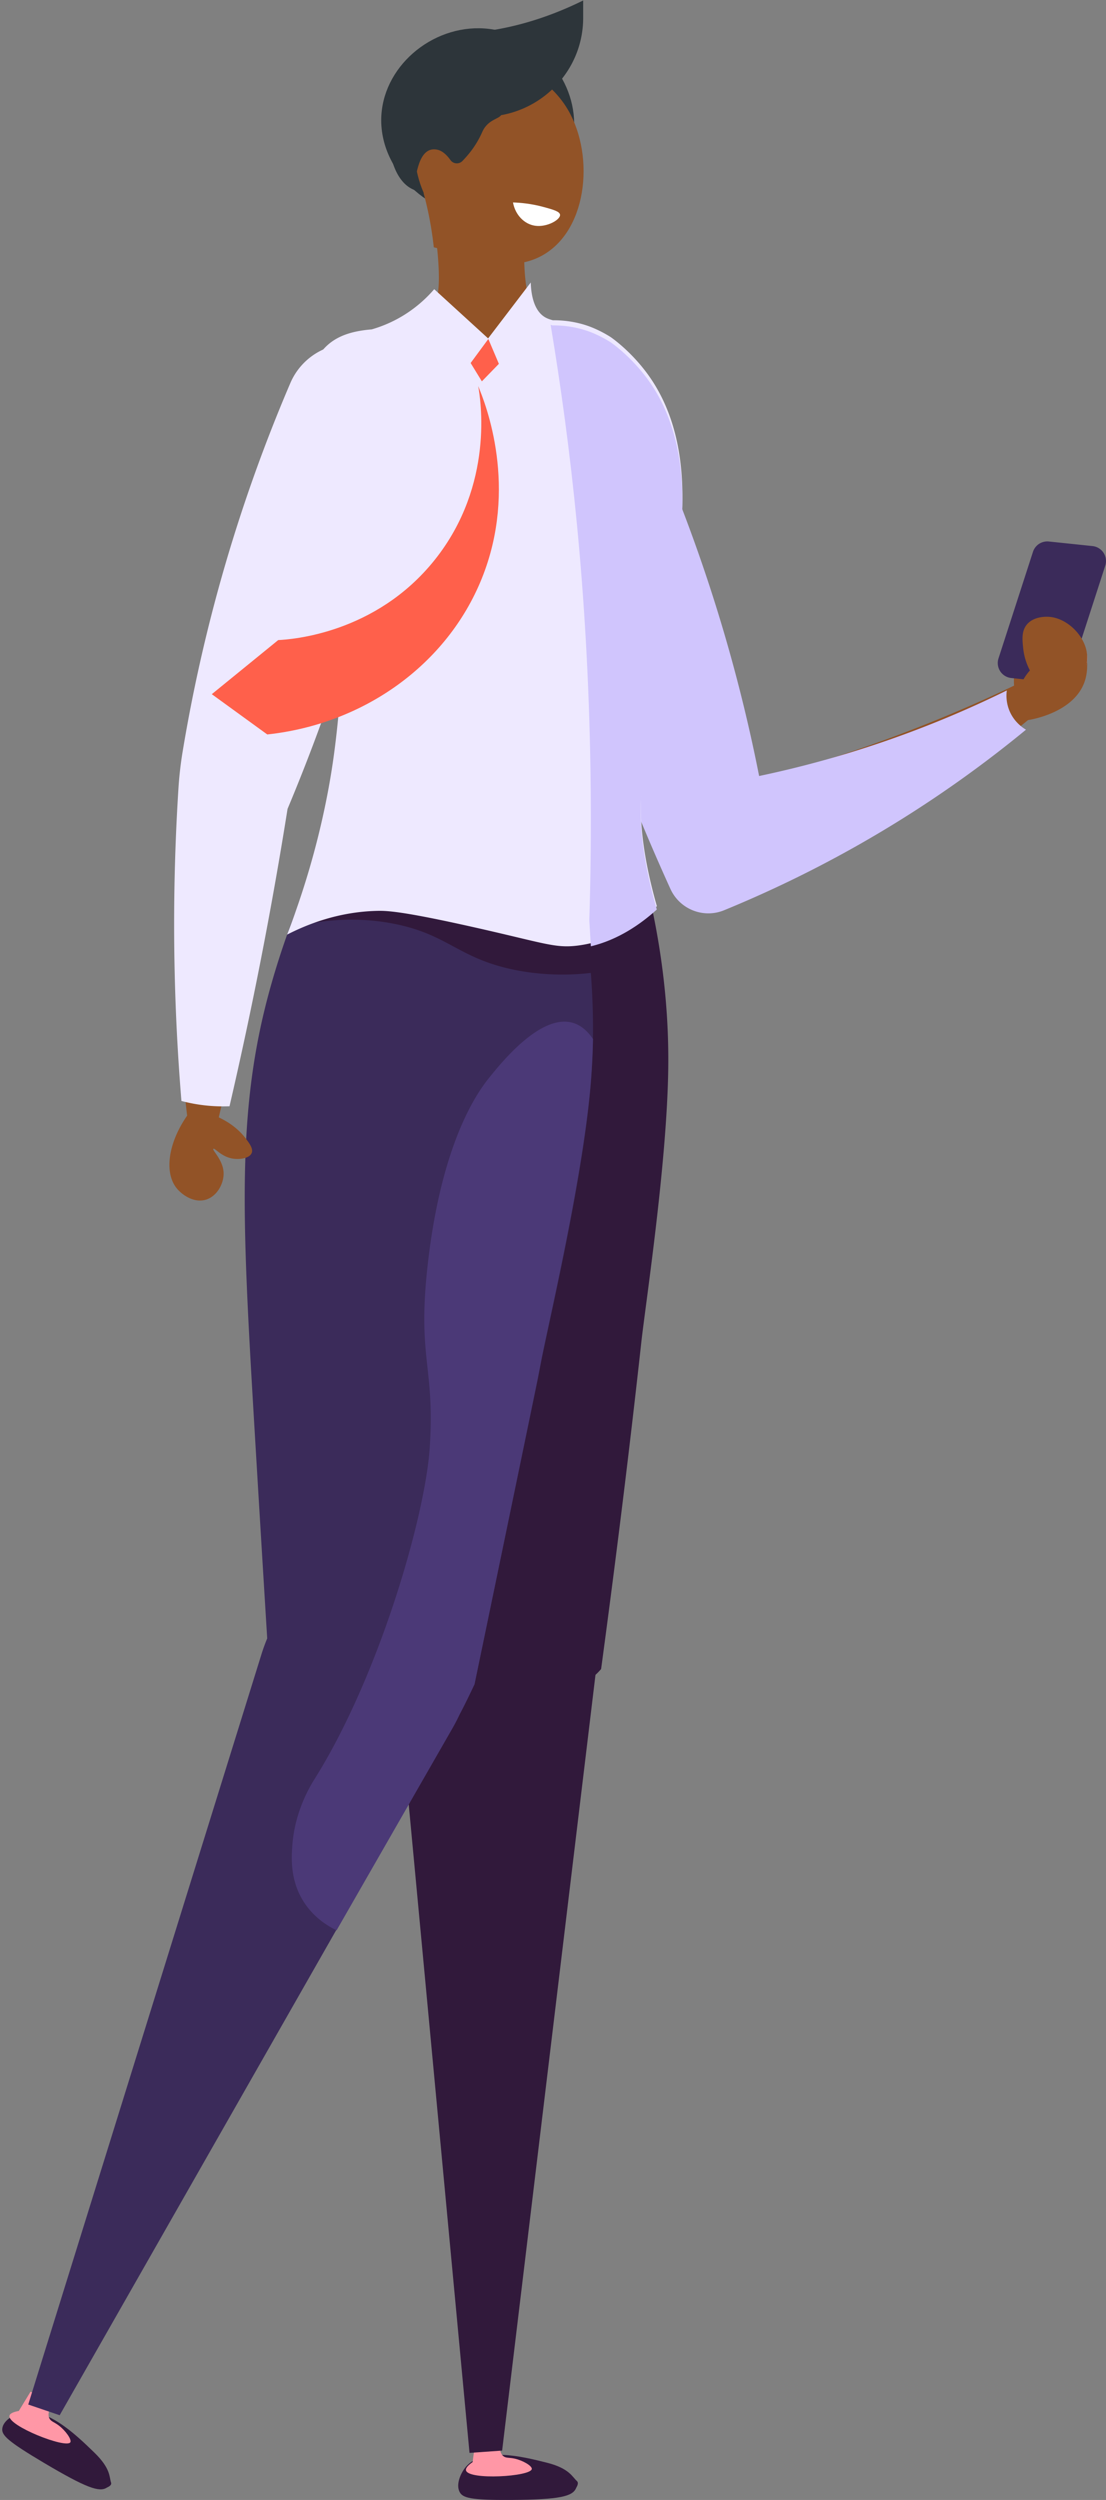 <svg xmlns="http://www.w3.org/2000/svg" width="235" height="531" viewBox="0 0 235 531"><rect x="0" y="0" width="235" height="531" fill="#808080" stroke="none"/><defs><clipPath id="76a0a"><path d="M211.37 512.27h23.158v16.475H211.37z"/></clipPath><clipPath id="76a0b"><path d="M112.22 521.41h25.421v9.588H112.22z"/></clipPath></defs><g><g transform="matrix(-1 0 0 1 235 0)"><g><path fill="#925327" d="M119 82l-19.693 3.497a726.176 726.176 0 0 0-24.576 80.316 309.823 309.823 0 0 1-55.196-20.184c.082-1.327.039-3.33-.714-5.568-1.068-3.176-3.405-6.34-4.407-5.988-1.14.4-.582 5.356-.514 5.965.445 3.964.493 4.237.36 4.303-.228.111-.895-.443-3.744-4.686-2.822-4.204-3.148-5.124-3.812-5.079-1.58.108-3.668 5.584-2.212 10.057 2.206 6.777 11.568 8.242 12.073 8.314 7.809 6.397 19.928 15.551 36.018 24.695 16.577 9.421 25.014 14.085 32.288 11.773 6.486-2.062 12.338-8.745 22.416-49.129A645.89 645.89 0 0 0 119 82"/></g><g><path fill="#ff97a6" d="M14.795 143.438c-.254-.453-.553-.863-.553-.863a8.381 8.381 0 0 0-1.196-1.325c.266-.774.613-2.071.561-3.694-.044-1.36-.087-2.72-1.004-3.648-1.238-1.255-3.222-.862-3.505-.806-2.778.55-5.18 3.812-5.096 6.781.105 3.657 4.001 7.382 9.303 7.127.695.632 1.439 1.299 2.222 1.99.164-.312.323-.632.473-.96-.018-.182-.324-3.032-1.205-4.602"/></g><g><path fill="#3b2b5a" d="M20.131 144.013l-9.272.97a3.199 3.199 0 0 1-3.377-2.197L.157 120.152a3.198 3.198 0 0 1 2.712-4.165l9.272-.97a3.2 3.2 0 0 1 3.377 2.197l7.325 22.635a3.198 3.198 0 0 1-2.712 4.164"/></g><g><path fill="#925327" d="M18.17 145.596c-.267-.641-.602-1.233-.602-1.233a11.356 11.356 0 0 0-1.4-1.959c.504-.96 1.21-2.588 1.43-4.718.184-1.785.368-3.57-.72-4.957-1.47-1.875-4.256-1.74-4.654-1.72-3.898.191-7.77 3.994-8.186 7.888-.511 4.797 4.153 10.405 11.454 11.081.837.957 1.735 1.97 2.683 3.022.28-.376.555-.763.82-1.163.007-.242.099-4.023-.825-6.241"/></g><g><path fill="#d0c5fd" d="M97.161 91a343.784 343.784 0 0 0-16.433 44.873 343.176 343.176 0 0 0-7.025 28.954 222.925 222.925 0 0 1-52.626-18.175 8.418 8.418 0 0 1-.564 4.324c-1.008 2.417-2.86 3.626-3.513 4.011a250.497 250.497 0 0 0 26.093 18.802 250.901 250.901 0 0 0 38.046 19.547c4.404 1.808 9.441-.198 11.412-4.528A465.436 465.436 0 0 0 122 102.532L97.161 91"/></g><g><g/><g clip-path="url(#76a0a)"><path fill="#31193b" d="M231.127 512.638c-5.578-1.969-12.18 4.428-16.151 8.277-3.566 3.457-3.167 5.227-3.572 6.383-.23.653.784 1.003.888 1.072 1.559 1.035 4.304.129 13.403-5.275 7.697-4.571 8.97-5.845 8.822-7.247-.166-1.567-2.05-2.737-3.39-3.21"/></g></g><g><path fill="#ff97a6" d="M228.511 508l2.489 4.092c.956.173 1.888.473 1.99 1.023.406 2.155-12.119 7.062-12.94 5.626-.328-.574 1.025-2.486 2.488-3.58.996-.745 1.662-.826 1.99-1.535.496-1.065-.253-2.501-.995-3.58l4.978-2.046"/></g><g><g/><g clip-path="url(#76a0b)"><path fill="#31193b" d="M136.366 524.415c-3.464-4.878-12.279-2.661-17.582-1.327-4.762 1.197-5.395 3.038-6.348 3.873-.539.473.094 1.35.141 1.471.706 1.808 3.425 2.492 13.73 2.562 8.717.058 10.438-.406 11.075-1.771.713-1.527-.184-3.635-1.016-4.808"/></g></g><g><path fill="#ff97a6" d="M133.943 518.222l.64 4.737c.8.555 1.527 1.213 1.403 1.754-.486 2.118-13.807 1.34-13.984-.302-.07-.655 1.917-1.82 3.679-2.2 1.2-.26 1.836-.055 2.416-.56.871-.756.76-2.367.514-3.651l5.332.223"/></g><g><path fill="#31193b" d="M98.746 285.209c.203 1.851.307 2.777.388 3.504 1.828 16.408 4.44 38.35 8.142 65.794 1.011 1.17 2.478 2.586 3.597 2.217 1.637-.54.658-4.293 2.363-5.557 2.813-2.083 9.003 6.463 17.602 7.558 9.4 1.196 16.672-1.806 19.605-3.215a346.573 346.573 0 0 0 12.28-32.713c7.038-22.064 10.725-33.042 11.22-45.489.405-10.198-1.164-13.505-10.494-56.4a3481.195 3481.195 0 0 1-5.967-27.983L97.102 190c-3.6 15.622-4.2 28.272-4.09 36.887.256 20.255 4.828 50.081 5.734 58.322"/></g><g><path fill="#31193b" d="M108.297 354.282l20.011 166.23 6.93.488 15.58-166.125c1.083-11.535-2.714-22.994-10.442-31.513-8.134-8.967-22.681-6.28-27.193 5.023l-2.24 5.613a41.396 41.396 0 0 0-2.646 20.284"/></g><g><path fill="#3b2b5a" d="M139.419 367.621L222.32 513l6.68-2.27-49.52-159.252a40.743 40.743 0 0 0-21.945-24.95c-11.08-5.073-23.67 3.113-23.534 15.303l.068 6.054a40.761 40.761 0 0 0 5.35 19.736"/></g><g><path fill="#3b2b5a" d="M120.047 289.433l.385 1.989.286 1.466c.25 1.288 5.807 28.089 13.45 64.792 3.274 6.892 4.263 8.409 4.493 8.316.293-.119-.997-2.745-.69-6.396.144-1.697.467-4.446 1.942-5.714 2.67-2.295 9.592 5.715 18.349 6.123 9.573.445 16.666-3.116 19.512-4.75.486-7.823 1.673-27.008 3.179-52.37 2.644-44.507 3.819-67.288-3.4-93.137A169.405 169.405 0 0 0 171.919 193l-61.114 1.871c-2.386 15.822-1.982 28.451-1.186 37.011 1.873 20.125 8.859 49.427 10.428 57.55"/></g><g><path fill="#31193b" d="M97.036 201.09c.846 4.648 16.977 8.006 30.953 4.375 9.992-2.596 12.491-7.104 23.215-9.237 8.4-1.671 15.764-.675 20.796.486a62.99 62.99 0 0 0-15.96-8.266c-4.657-1.615-20.82-6.598-39.175-.486-7.728 2.573-20.633 8.709-19.83 13.127"/></g><g><path fill="#fff" d="M123.012 49.086c.166.774 2.126 1.334 3.443.5 1.187-.753 1.788-2.596 1.453-4.586-.862.39-2.08 1.047-3.37 2.155-.933.802-1.638 1.408-1.526 1.93"/></g><g><path fill="#2d353a" d="M113.205 29.116c-1.59-10.641 6.253-20.9 16.71-22.801 11.325-2.06 22.628 6.244 23.955 17.106 1.509 12.34-10.41 23.44-22.38 22.526-8.568-.654-16.882-7.439-18.285-16.83"/></g><g><path fill="#925327" d="M144.163 41a86.078 86.078 0 0 0-2.166 13c-.734 8.33.323 10.409 1.147 11.541 1.723 2.369 4.506 3.457 5.674 3.842.13.042.111.034.442.138 4.474 1.397 6.712 2.095 6.74 2.779.038.918-3.853 1.83-7.035 2.471-7.689 1.55-11.942 2.408-18.378 2.198-.406-.014-7.095-.286-14.42-3.113-1.304-.503-3.22-1.316-3.166-2.198.074-1.2 3.733-1.303 5.887-2.487 2.959-1.628 5.735-6.759 4.38-22.6L144.162 41"/></g><g><path fill="#925327" d="M123.6 50.793c-.268-.462-1.047-2.002-.252-4.544L145 41a74.719 74.719 0 0 0-2.171 11.532 51.72 51.72 0 0 1-6.695 1.186c-2.17.24-3.398.368-5.03.217-2.2-.205-6.003-.558-7.504-3.142"/></g><g><path fill="#925327" d="M127.609 13.082c.917-.276 2.716-.815 4.932-1.082 1.984.147 4.07.639 6.038 1.735 8.324 4.638 10.498 17.825 6.427 27.15C141.671 48.523 133.57 54.88 125.542 56c-1.68-.15-3.32-.563-4.875-1.287-10.485-4.884-12.169-21.44-6.368-31.354 4.368-7.466 12.275-9.966 13.31-10.277z"/></g><g><path fill="#fff" d="M116.004 45.602c-.128 1.042 2.753 2.718 5.307 2.345 2.302-.336 4.215-2.316 4.689-4.947-1.59.05-3.895.253-6.544.978-1.916.525-3.366.921-3.452 1.624"/></g><g><g><path fill="#2d353a" d="M151.94 19.387c-.783-2.599-2.284-6.011-5.419-8.58-4.252-3.484-9.145-3.474-14.172-4.118C127.054 6.01 119.744 4.368 111.09.1v3.706c0 10.31 7.52 18.877 17.434 20.657.592.862 2.845.97 3.998 3.548a20.07 20.07 0 0 0 3.145 5c.325.381.686.779 1.076 1.183.713.738 1.93.655 2.529-.176 1.123-1.56 2.112-2.105 2.94-2.247.09-.015.65-.134 1.285.046 1.821.515 2.495 2.965 2.788 4.028.512 1.859.337 3.536.069 4.71a6.096 6.096 0 0 0 1.685-.757c1.718-1.117 2.982-3.235 3.695-5.846-.67-1.31-1.675-2.644-2.88-3.887.416-.125.705-.314.91-.504.928-.863 1.156-2.702.79-4.752h1.387z"/></g></g><g><path fill="#4b3977" d="M170.24 404.293c3.184-4.706 2.851-9.75 2.623-12.585-.588-7.325-3.968-12.661-4.785-13.966-13.676-21.85-23.437-55.729-24.39-70.29-1.156-17.645 2.821-18.863.308-39.903-3.095-25.917-10.89-36.099-12.967-38.676-2.64-3.275-10.847-13.454-17.598-11.663-1.786.473-3.237 1.728-4.431 3.484.08 3.989.307 7.522.587 10.541 1.876 20.24 8.873 49.71 10.445 57.882a1014.884 1014.884 0 0 0 .671 3.475c.252 1.295 5.818 28.25 13.473 65.164 1.439 3.04 2.436 5.04 3.123 6.32.479 1.023.997 2.03 1.562 3.015L163.48 410c1.68-.802 4.576-2.484 6.758-5.707"/></g><g><path fill="#925327" d="M158.917 86.497l-1.87 3.445a8.655 8.655 0 0 0-.888 5.762 550.788 550.788 0 0 0 20.45 76.417 664.226 664.226 0 0 0 11.905 65.218l.053-.003-.053.003c-3.177 1.48-4.929 3.397-5.846 4.632-.726.976-1.498 2.044-1.151 2.923.45 1.143 2.602 1.474 4.21 1.162 2.333-.454 3.663-2.293 3.935-2.046.324.295-2.123 2.38-2.177 5.183-.043 2.179 1.36 4.855 3.71 5.604 2.536.809 5.09-.97 6.247-2.386 2.673-3.27 1.894-9.52-2.189-15.429l-.017.001a328.022 328.022 0 0 0 2.235-33.084c.174-10.446.297-20.238-1.412-32.964-1.24-9.237-2.92-16.091-4.23-21.302-5.733-22.829-12.427-46.208-16.872-61.334a8.73 8.73 0 0 0-5.977-5.931c-3.923-1.178-8.118.544-10.063 4.129L10.38 142.49"/></g><g><path fill="#cc617b" d="M189.553 147.272a66.7 66.7 0 0 0 1.447-.97c-5.382-19.715-11.193-38.984-15.227-52.05-.867-2.808-3.171-5.011-6.117-5.853l-.12-.034c-4.09-1.168-8.467.54-10.496 4.099l-1.951 3.42a8.23 8.23 0 0 0-.926 5.72A524.169 524.169 0 0 0 170.206 156a71.757 71.757 0 0 0 8.25-2.873s5.908-2.485 11.097-5.855"/></g><g><path fill="#eee9ff" d="M197.091 167.566a78.587 78.587 0 0 0-.892-7.885 339.838 339.838 0 0 0-22.889-78.312 13.795 13.795 0 0 0-16.82-7.731L147 76.62a407.792 407.792 0 0 0 8.386 40.441 407.894 407.894 0 0 0 18.517 54.753 913.406 913.406 0 0 0 12.331 63.158 34.62 34.62 0 0 0 10.214-1.123 455.303 455.303 0 0 0 .643-66.284"/></g><g><path fill="#eee9ff" d="M165.178 167.38c-1.55-8.404-2.018-15.034-2.528-19.945-.94-9.06-1.674-16.437-.498-25.579 1.497-11.65 4.25-20.995 4.25-20.995 2.29-7.782 4.612-14.536 2.332-22.33-.299-1.022-.736-1.924-1.45-3.02-2.473-3.796-6.357-5.145-11.263-5.547a27.4 27.4 0 0 1-6.692-2.939 27.818 27.818 0 0 1-6.591-5.603l-11.45 10.455L122.224 60c-.052 2.011-.453 5.76-2.924 7.318-.497.313-1.025.502-1.764.706-2.17-.011-4.684.258-7.31 1.15-.519.176-2.55.888-4.948 2.403 0 0-5.37 3.601-9.352 10.067-9.613 15.607-5 36.383-3.494 43.17 1.826 8.226 1.464 8.344 4.55 30.782 1.396 10.15 1.782 12.616 1.857 14.61 0 0 .015 1.035-.003 2.084-.06 3.552-.558 10.215-3.409 20.189 4.012 3.64 9.67 7.478 16.861 8.369 4.81.596 7.026-.531 22.12-3.922 15.245-3.424 18.447-3.501 20.466-3.455 8.172.189 14.784 2.822 19.125 5.046-4.756-12.331-7.338-23.081-8.822-31.138"/></g><g><path fill="#ff604b" d="M131.241 72L129 77.28l3.615 3.72L135 77.106 131.241 72"/></g><g><path fill="#ff604b" d="M133.399 82c-1.631 3.882-8.574 21.582-.749 40.926 7.36 18.194 24.959 30.85 45.564 33.074L190 147.446l-14.114-11.491c-2.749-.137-20.722-1.338-33.258-17.038-12.762-15.984-9.719-34.258-9.23-36.917"/></g><g><path fill="#d0c5fd" d="M118 69c-.122.037-.244.074-.38.111-2.176-.011-4.698.258-7.332 1.147-.52.175-2.557.885-4.962 2.395 0 0-5.387 3.59-9.381 10.037-9.642 15.56-5.016 36.273-3.504 43.04 1.832 8.201 1.467 8.319 4.563 30.688 1.4 10.12 1.788 12.578 1.863 14.567 0 0 .015 1.032-.003 2.077-.06 3.541-.56 10.184-3.42 20.127 3.468 3.129 8.165 6.397 14.01 7.811.11-1.84.217-3.678.329-5.517-.25-8.07-.446-18.987-.248-31.894.584-38.129 4.233-69.223 8.465-94.589"/></g></g></g></svg>